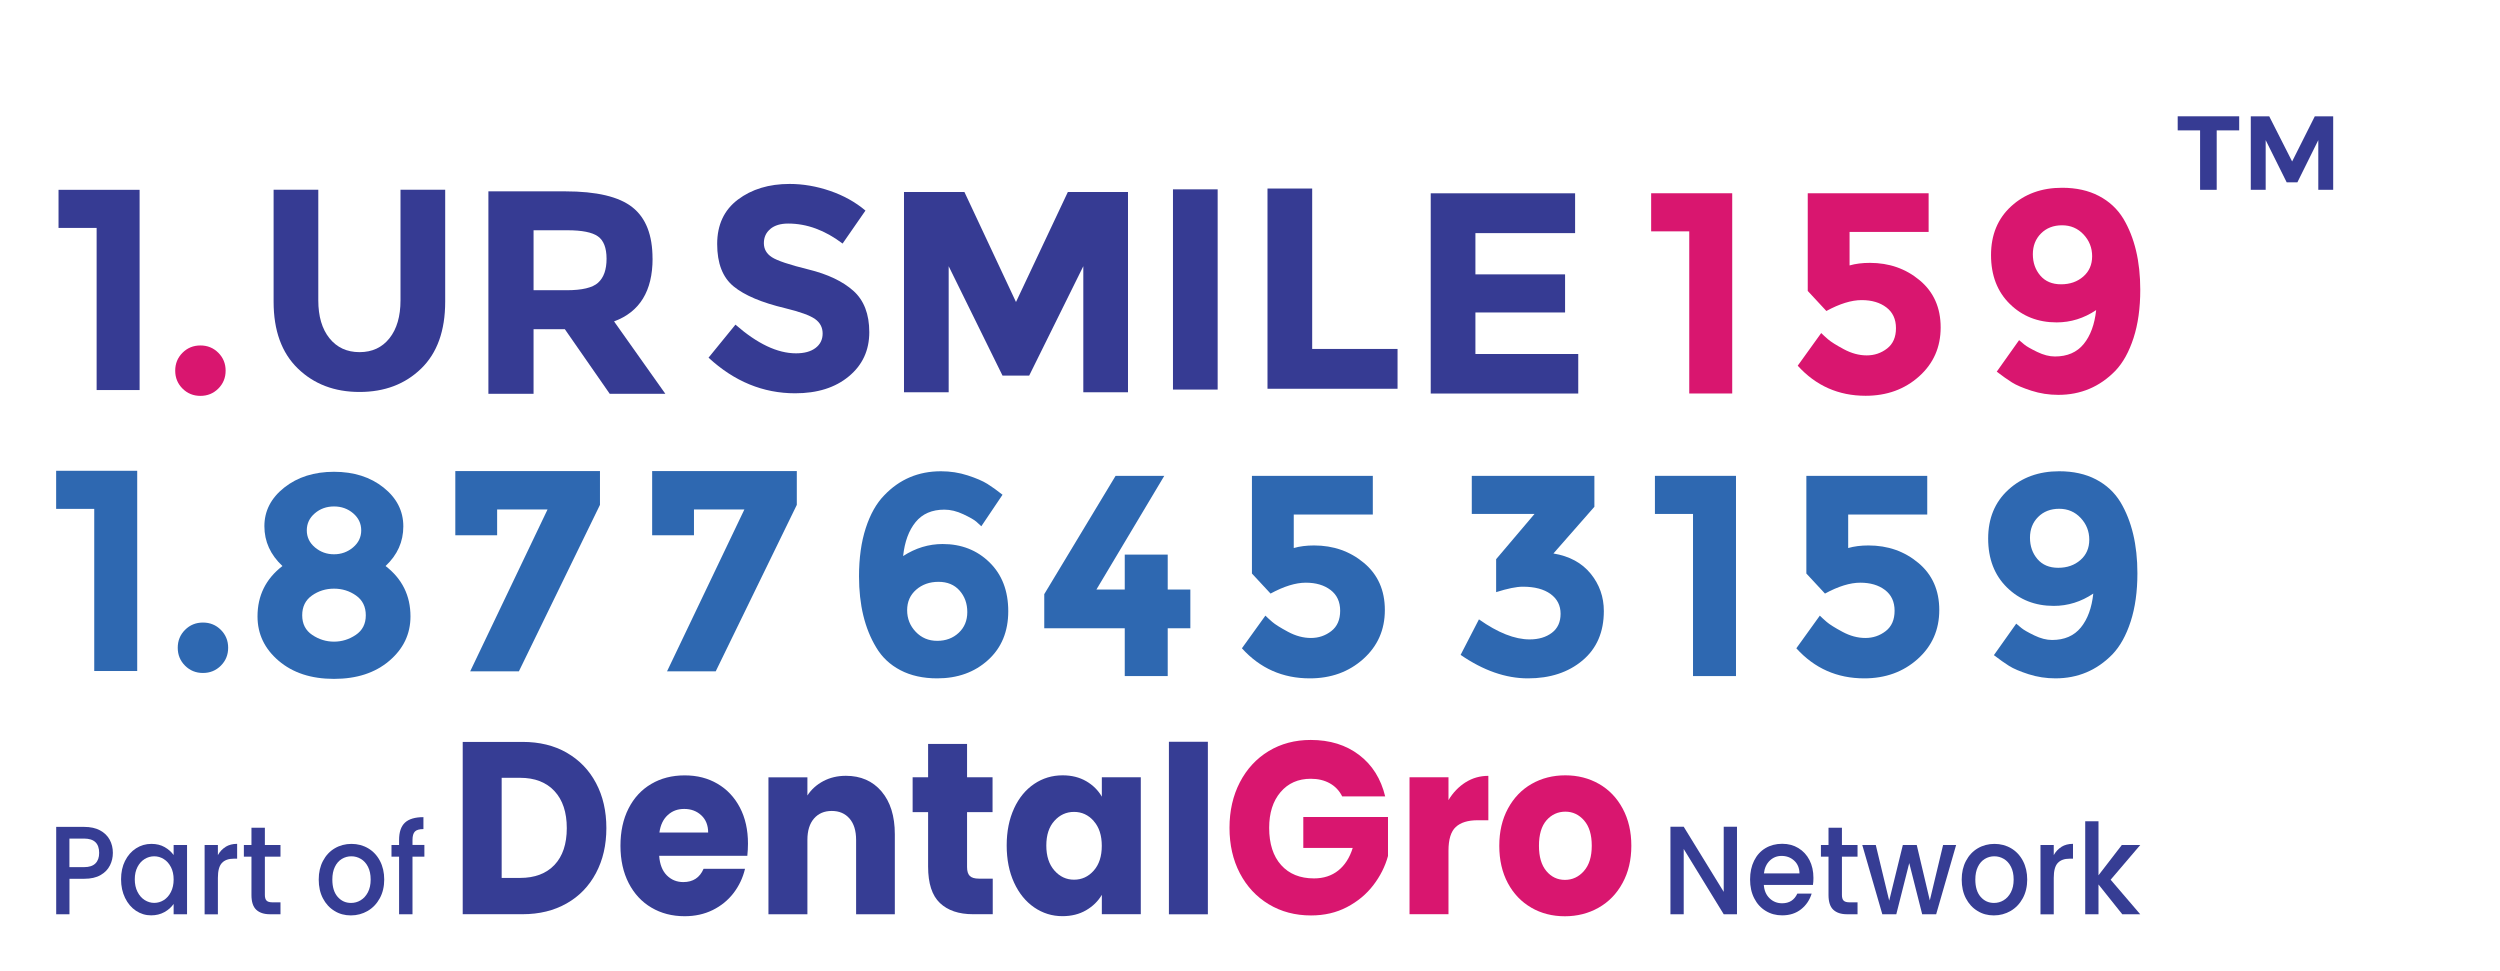 <?xml version="1.0" encoding="UTF-8"?><svg id="_3_line" xmlns="http://www.w3.org/2000/svg" viewBox="0 0 523.65 203.37"><g id="part_of"><path d="M118.71,157.67c2.64,1.51,4.68,3.62,6.13,6.35,1.45,2.72,2.17,5.87,2.17,9.43s-.72,6.67-2.17,9.41c-1.45,2.74-3.5,4.87-6.15,6.37-2.66,1.51-5.73,2.26-9.23,2.26h-12.54v-36.09h12.54c3.53,0,6.61.75,9.25,2.26ZM116.14,181.17c1.72-1.82,2.58-4.39,2.58-7.71s-.86-5.91-2.58-7.76c-1.72-1.85-4.12-2.78-7.2-2.78h-3.86v20.97h3.86c3.08,0,5.48-.91,7.2-2.72Z" style="fill:#363d94; stroke-width:0px;"/><path d="M156.53,179.26h-18.46c.13,1.78.66,3.14,1.6,4.09.94.94,2.09,1.41,3.46,1.41,2.03,0,3.45-.93,4.24-2.78h8.68c-.45,1.89-1.25,3.58-2.41,5.09-1.16,1.51-2.62,2.69-4.36,3.55-1.75.86-3.7,1.29-5.87,1.29-2.61,0-4.93-.6-6.96-1.8-2.04-1.2-3.62-2.91-4.77-5.14-1.14-2.23-1.72-4.83-1.72-7.81s.56-5.59,1.69-7.81c1.13-2.23,2.71-3.94,4.75-5.14,2.03-1.2,4.37-1.8,7.01-1.8s4.86.58,6.87,1.75c2,1.17,3.57,2.83,4.7,4.99s1.69,4.68,1.69,7.56c0,.82-.05,1.68-.14,2.57ZM148.33,174.38c0-1.51-.48-2.71-1.43-3.6-.95-.89-2.15-1.34-3.58-1.34s-2.52.43-3.46,1.29c-.94.86-1.52,2.07-1.74,3.65h10.2Z" style="fill:#363d94; stroke-width:0px;"/><path d="M184.64,165.77c1.86,2.18,2.79,5.17,2.79,8.97v16.76h-8.11v-15.58c0-1.92-.46-3.41-1.38-4.47-.92-1.06-2.16-1.59-3.72-1.59s-2.8.53-3.72,1.59c-.92,1.06-1.38,2.55-1.38,4.47v15.58h-8.16v-28.68h8.16v3.8c.83-1.27,1.94-2.27,3.34-3.01,1.4-.74,2.97-1.11,4.72-1.11,3.12,0,5.6,1.09,7.46,3.26Z" style="fill:#363d94; stroke-width:0px;"/><path d="M207.94,184.04v7.45h-4.15c-2.96,0-5.26-.78-6.91-2.34-1.65-1.56-2.48-4.1-2.48-7.63v-11.41h-3.24v-7.3h3.24v-6.99h8.16v6.99h5.34v7.3h-5.34v11.51c0,.86.19,1.47.57,1.85.38.38,1.02.57,1.91.57h2.91Z" style="fill:#363d94; stroke-width:0px;"/><path d="M212.4,169.34c1.03-2.23,2.44-3.94,4.22-5.14,1.78-1.2,3.77-1.8,5.96-1.8,1.88,0,3.52.41,4.94,1.23,1.41.82,2.5,1.9,3.27,3.24v-4.06h8.16v28.68h-8.16v-4.06c-.79,1.34-1.9,2.42-3.31,3.24-1.41.82-3.06,1.23-4.94,1.23-2.16,0-4.13-.61-5.91-1.83-1.78-1.22-3.19-2.95-4.22-5.19-1.03-2.24-1.55-4.84-1.55-7.79s.52-5.53,1.55-7.76ZM229.09,171.96c-1.13-1.27-2.5-1.9-4.12-1.9s-3,.63-4.12,1.88c-1.13,1.25-1.69,2.97-1.69,5.17s.56,3.93,1.69,5.22c1.13,1.29,2.5,1.93,4.12,1.93s3-.63,4.12-1.9c1.13-1.27,1.69-3,1.69-5.19s-.56-3.92-1.69-5.19Z" style="fill:#363d94; stroke-width:0px;"/><path d="M253,155.37v36.14h-8.16v-36.14h8.16Z" style="fill:#363d94; stroke-width:0px;"/><path d="M281.14,166.82c-.6-1.2-1.47-2.12-2.6-2.75-1.13-.63-2.46-.95-3.98-.95-2.64,0-4.75.93-6.34,2.8-1.59,1.87-2.38,4.36-2.38,7.48,0,3.32.83,5.92,2.5,7.79,1.67,1.87,3.97,2.8,6.89,2.8,2,0,3.7-.55,5.08-1.65,1.38-1.1,2.39-2.67,3.03-4.73h-10.35v-6.48h17.74v8.17c-.6,2.19-1.63,4.23-3.08,6.12-1.45,1.89-3.28,3.41-5.51,4.58-2.23,1.17-4.74,1.75-7.53,1.75-3.31,0-6.26-.78-8.85-2.34-2.59-1.56-4.61-3.73-6.06-6.5-1.45-2.78-2.17-5.95-2.17-9.51s.72-6.74,2.17-9.54c1.45-2.79,3.46-4.97,6.03-6.53,2.58-1.56,5.52-2.34,8.82-2.34,4.01,0,7.38,1.05,10.13,3.14,2.75,2.09,4.57,4.99,5.46,8.69h-9.01Z" style="fill:#d9166f; stroke-width:0px;"/><path d="M306.98,163.87c1.43-.91,3.02-1.36,4.77-1.36v9.3h-2.24c-2.04,0-3.56.47-4.58,1.41-1.02.94-1.53,2.6-1.53,4.96v13.31h-8.16v-28.68h8.16v4.78c.95-1.58,2.15-2.82,3.58-3.73Z" style="fill:#d9166f; stroke-width:0px;"/><path d="M320.74,190.11c-2.08-1.2-3.72-2.91-4.91-5.14-1.19-2.23-1.79-4.83-1.79-7.81s.6-5.54,1.81-7.79c1.21-2.24,2.86-3.97,4.96-5.17,2.1-1.2,4.45-1.8,7.06-1.8s4.96.6,7.06,1.8c2.1,1.2,3.75,2.92,4.96,5.17,1.21,2.25,1.81,4.84,1.81,7.79s-.61,5.54-1.84,7.79c-1.22,2.25-2.89,3.97-5.01,5.17-2.11,1.2-4.48,1.8-7.08,1.8s-4.95-.6-7.03-1.8ZM331.76,182.45c1.1-1.23,1.65-3,1.65-5.3s-.53-4.06-1.6-5.29c-1.07-1.23-2.38-1.85-3.93-1.85s-2.91.61-3.96,1.82c-1.05,1.22-1.57,2.99-1.57,5.32s.52,4.06,1.55,5.3c1.03,1.23,2.33,1.85,3.89,1.85s2.89-.62,3.98-1.85Z" style="fill:#d9166f; stroke-width:0px;"/><path d="M363.83,191.5h-2.78l-8.38-13.67v13.67h-2.78v-18.33h2.78l8.38,13.64v-13.64h2.78v18.33Z" style="fill:#363d94; stroke-width:0px;"/><path d="M379.73,185.36h-10.28c.08,1.16.48,2.09,1.2,2.79.72.7,1.6,1.05,2.64,1.05,1.5,0,2.56-.68,3.18-2.03h3c-.41,1.33-1.14,2.43-2.21,3.28-1.07.85-2.39,1.28-3.97,1.28-1.29,0-2.44-.31-3.46-.94-1.02-.62-1.82-1.5-2.39-2.63-.58-1.13-.87-2.44-.87-3.94s.28-2.8.84-3.94c.56-1.13,1.35-2.01,2.37-2.62,1.02-.61,2.19-.92,3.51-.92s2.4.3,3.4.9c.99.6,1.77,1.44,2.32,2.51.55,1.08.83,2.32.83,3.73,0,.54-.03,1.04-.1,1.47ZM376.92,182.94c-.02-1.11-.38-1.99-1.1-2.66-.72-.67-1.6-1-2.66-1-.96,0-1.78.33-2.47.99-.68.66-1.09,1.55-1.22,2.67h7.45Z" style="fill:#363d94; stroke-width:0px;"/><path d="M385.81,179.44v8.03c0,.54.12.93.35,1.17.24.24.64.36,1.21.36h1.71v2.5h-2.2c-1.25,0-2.21-.32-2.88-.95-.67-.63-1-1.66-1-3.08v-8.03h-1.59v-2.45h1.59v-3.61h2.81v3.61h3.27v2.45h-3.27Z" style="fill:#363d94; stroke-width:0px;"/><path d="M409.73,176.99l-4.18,14.51h-2.93l-2.71-10.72-2.71,10.72h-2.93l-4.2-14.51h2.83l2.81,11.66,2.86-11.66h2.91l2.74,11.61,2.78-11.61h2.74Z" style="fill:#363d94; stroke-width:0px;"/><path d="M414.2,190.8c-1.03-.62-1.83-1.5-2.42-2.63-.59-1.13-.88-2.44-.88-3.94s.3-2.78.9-3.92c.6-1.14,1.43-2.02,2.47-2.63,1.04-.61,2.21-.92,3.49-.92s2.45.31,3.49.92c1.04.61,1.87,1.49,2.47,2.63.6,1.14.9,2.45.9,3.92s-.31,2.78-.93,3.92c-.62,1.14-1.46,2.02-2.53,2.65-1.07.62-2.24.94-3.53.94s-2.42-.31-3.44-.94ZM419.66,188.58c.63-.37,1.14-.92,1.53-1.66.39-.74.59-1.63.59-2.69s-.19-1.94-.56-2.67c-.37-.73-.87-1.28-1.49-1.65-.62-.37-1.29-.55-2-.55s-1.38.18-1.99.55c-.61.37-1.1.92-1.45,1.65-.36.73-.54,1.62-.54,2.67,0,1.56.37,2.77,1.11,3.62.74.85,1.67,1.28,2.8,1.28.72,0,1.39-.18,2.01-.55Z" style="fill:#363d94; stroke-width:0px;"/><path d="M431.8,177.37c.68-.41,1.48-.62,2.41-.62v3.11h-.71c-1.09,0-1.92.3-2.48.9-.56.6-.84,1.63-.84,3.11v7.64h-2.78v-14.51h2.78v2.11c.41-.74.95-1.31,1.62-1.72Z" style="fill:#363d94; stroke-width:0px;"/><path d="M442.09,184.26l6.2,7.24h-3.76l-4.98-6.24v6.24h-2.78v-19.48h2.78v11.32l4.89-6.35h3.86l-6.2,7.27Z" style="fill:#363d94; stroke-width:0px;"/><path d="M23.02,181.28c-.41.83-1.06,1.5-1.95,2.01-.9.52-2.04.78-3.44.78h-3.08v7.43h-2.78v-18.3h5.86c1.3,0,2.41.24,3.31.72.9.48,1.58,1.14,2.03,1.96.45.83.67,1.75.67,2.76,0,.93-.2,1.81-.61,2.63ZM19.99,180.85c.52-.52.78-1.25.78-2.2,0-2-1.05-3-3.15-3h-3.08v5.98h3.08c1.06,0,1.85-.26,2.37-.78Z" style="fill:#363d94; stroke-width:0px;"/><path d="M26.2,180.31c.56-1.12,1.33-2,2.3-2.62.97-.62,2.04-.93,3.21-.93,1.06,0,1.98.22,2.77.67.79.45,1.42,1.01,1.89,1.67v-2.11h2.81v14.51h-2.81v-2.16c-.47.68-1.12,1.26-1.93,1.71s-1.74.68-2.78.68c-1.16,0-2.21-.32-3.18-.96-.96-.64-1.72-1.54-2.28-2.69-.56-1.15-.84-2.45-.84-3.91s.28-2.75.84-3.87ZM35.8,181.62c-.38-.74-.88-1.3-1.5-1.68-.62-.39-1.29-.58-2-.58s-1.38.19-2,.57c-.62.38-1.12.93-1.5,1.66-.38.73-.57,1.59-.57,2.59s.19,1.88.57,2.63c.38.75.89,1.33,1.51,1.72.63.39,1.29.59,1.99.59s1.38-.19,2-.58c.62-.39,1.12-.95,1.5-1.7s.57-1.62.57-2.62-.19-1.87-.57-2.61Z" style="fill:#363d94; stroke-width:0px;"/><path d="M47.26,177.37c.68-.41,1.48-.62,2.41-.62v3.11h-.71c-1.09,0-1.92.3-2.48.9-.56.6-.84,1.63-.84,3.11v7.64h-2.78v-14.51h2.78v2.11c.41-.74.95-1.31,1.62-1.72Z" style="fill:#363d94; stroke-width:0px;"/><path d="M55.48,179.44v8.03c0,.54.12.93.35,1.17.24.24.64.36,1.21.36h1.71v2.5h-2.2c-1.25,0-2.21-.32-2.88-.95-.67-.63-1-1.66-1-3.08v-8.03h-1.59v-2.45h1.59v-3.61h2.81v3.61h3.27v2.45h-3.27Z" style="fill:#363d94; stroke-width:0px;"/><path d="M70.06,190.8c-1.03-.62-1.83-1.5-2.42-2.63-.59-1.13-.88-2.44-.88-3.94s.3-2.78.9-3.92c.6-1.14,1.43-2.02,2.47-2.63,1.04-.61,2.21-.92,3.49-.92s2.45.31,3.49.92c1.04.61,1.87,1.49,2.47,2.63.6,1.14.9,2.45.9,3.92s-.31,2.78-.93,3.92c-.62,1.14-1.46,2.02-2.53,2.65-1.07.62-2.24.94-3.53.94s-2.42-.31-3.44-.94ZM75.52,188.58c.63-.37,1.14-.92,1.53-1.66.39-.74.59-1.63.59-2.69s-.19-1.94-.56-2.67c-.37-.73-.87-1.28-1.49-1.65-.62-.37-1.29-.55-2-.55s-1.38.18-1.99.55-1.1.92-1.45,1.65c-.36.73-.54,1.62-.54,2.67,0,1.56.37,2.77,1.11,3.62s1.67,1.28,2.8,1.28c.72,0,1.39-.18,2.01-.55Z" style="fill:#363d94; stroke-width:0px;"/><path d="M88.89,179.44h-2.49v12.06h-2.81v-12.06h-1.59v-2.45h1.59v-1.03c0-1.67.41-2.88,1.23-3.65.82-.76,2.11-1.15,3.87-1.15v2.5c-.85,0-1.44.17-1.78.51-.34.34-.51.93-.51,1.78v1.03h2.49v2.45Z" style="fill:#363d94; stroke-width:0px;"/></g><g id="Number"><path d="M11.76,98.61h16.98v41.94h-9v-33.96h-7.98v-7.98Z" style="fill:#2e68b1; stroke-width:0px;"/><path d="M38.76,139.43c-1.02-1.02-1.53-2.27-1.53-3.75s.51-2.73,1.53-3.75c1.02-1.02,2.27-1.53,3.75-1.53s2.73.51,3.75,1.53,1.53,2.27,1.53,3.75-.51,2.73-1.53,3.75c-1.02,1.02-2.27,1.53-3.75,1.53s-2.73-.51-3.75-1.53Z" style="fill:#2e68b1; stroke-width:0px;"/><path d="M59.55,102.12c2.78-2.2,6.25-3.3,10.41-3.3s7.62,1.1,10.38,3.3c2.76,2.2,4.14,4.91,4.14,8.13s-1.24,5.99-3.72,8.31c3.48,2.68,5.22,6.2,5.22,10.56,0,3.68-1.48,6.78-4.44,9.3-2.96,2.52-6.82,3.78-11.58,3.78s-8.62-1.26-11.58-3.78c-2.96-2.52-4.44-5.62-4.44-9.3,0-4.36,1.74-7.88,5.22-10.56-2.52-2.36-3.78-5.14-3.78-8.34s1.39-5.9,4.17-8.1ZM65.4,132.99c1.4.94,2.92,1.41,4.56,1.41s3.16-.47,4.56-1.41c1.4-.94,2.1-2.31,2.1-4.11s-.68-3.18-2.04-4.14c-1.36-.96-2.9-1.44-4.62-1.44s-3.26.48-4.62,1.44c-1.36.96-2.04,2.34-2.04,4.14s.7,3.17,2.1,4.11ZM65.97,114.66c1.14.96,2.47,1.44,3.99,1.44s2.85-.48,3.99-1.44c1.14-.96,1.71-2.15,1.71-3.57s-.56-2.61-1.68-3.57-2.46-1.44-4.02-1.44-2.9.48-4.02,1.44c-1.12.96-1.68,2.15-1.68,3.57s.57,2.61,1.71,3.57Z" style="fill:#2e68b1; stroke-width:0px;"/><path d="M95.37,112.11v-13.44h30.3v7.08l-16.98,34.86h-10.2l16.2-33.9h-10.56v5.4h-8.76Z" style="fill:#2e68b1; stroke-width:0px;"/><path d="M136.6,112.11v-13.44h30.3v7.08l-16.98,34.86h-10.2l16.2-33.9h-10.56v5.4h-8.76Z" style="fill:#2e68b1; stroke-width:0px;"/><path d="M197.81,106.75c-2.6,0-4.61.87-6.03,2.61s-2.29,4.11-2.61,7.11c2.6-1.68,5.36-2.52,8.28-2.52,3.92,0,7.19,1.28,9.81,3.84,2.62,2.56,3.93,5.97,3.93,10.23s-1.41,7.67-4.23,10.23c-2.82,2.56-6.37,3.84-10.65,3.84-2.96,0-5.53-.57-7.71-1.71-2.18-1.14-3.87-2.73-5.07-4.77-2.4-3.96-3.6-8.92-3.6-14.88,0-3.84.47-7.21,1.41-10.11.94-2.9,2.23-5.19,3.87-6.87,3.2-3.36,7.16-5.04,11.88-5.04,1.96,0,3.83.29,5.61.87,1.78.58,3.15,1.17,4.11,1.77.96.6,2.02,1.36,3.18,2.28l-4.44,6.6c-.24-.24-.59-.56-1.05-.96-.46-.4-1.37-.92-2.73-1.56-1.36-.64-2.68-.96-3.96-.96ZM196.58,121.87c-1.86,0-3.42.55-4.68,1.65-1.26,1.1-1.89,2.53-1.89,4.29s.6,3.27,1.8,4.53c1.2,1.26,2.7,1.89,4.5,1.89s3.3-.56,4.5-1.68c1.2-1.12,1.8-2.57,1.8-4.35s-.54-3.28-1.62-4.5c-1.08-1.22-2.55-1.83-4.41-1.83Z" style="fill:#2e68b1; stroke-width:0px;"/><path d="M235.59,123.49v-7.32h9v7.32h4.74v8.1h-4.74v10.02h-9v-10.02h-16.86v-7.14l14.94-24.78h10.2l-14.22,23.82h5.94Z" style="fill:#2e68b1; stroke-width:0px;"/><path d="M287.55,99.67v8.1h-16.56v7.02c1.24-.36,2.66-.54,4.26-.54,4.04,0,7.52,1.22,10.44,3.66,2.92,2.44,4.38,5.73,4.38,9.87s-1.51,7.56-4.53,10.26c-3.02,2.7-6.75,4.05-11.19,4.05-5.68,0-10.42-2.1-14.22-6.3l4.92-6.84c.36.36.84.8,1.44,1.32s1.7,1.21,3.3,2.07c1.6.86,3.2,1.29,4.8,1.29s3.02-.48,4.26-1.44c1.24-.96,1.86-2.38,1.86-4.26s-.67-3.33-2.01-4.35c-1.34-1.02-3.07-1.53-5.19-1.53s-4.58.76-7.38,2.28l-3.9-4.2v-20.46h25.32Z" style="fill:#2e68b1; stroke-width:0px;"/><path d="M308.28,107.65v-7.98h25.68v6.48l-8.58,9.78c3.36.56,5.96,1.97,7.8,4.23,1.84,2.26,2.76,4.87,2.76,7.83,0,4.4-1.49,7.85-4.47,10.35-2.98,2.5-6.79,3.75-11.43,3.75s-9.34-1.64-14.1-4.92l3.84-7.44c3.96,2.8,7.5,4.2,10.62,4.2,1.88,0,3.43-.46,4.65-1.38,1.22-.92,1.83-2.25,1.83-3.99s-.7-3.12-2.1-4.14c-1.4-1.02-3.34-1.53-5.82-1.53-1.32,0-3.18.38-5.58,1.14v-6.9l8.04-9.48h-13.14Z" style="fill:#2e68b1; stroke-width:0px;"/><path d="M346.64,99.67h16.98v41.94h-9v-33.96h-7.98v-7.98Z" style="fill:#2e68b1; stroke-width:0px;"/><path d="M403.68,99.67v8.1h-16.56v7.02c1.24-.36,2.66-.54,4.26-.54,4.04,0,7.52,1.22,10.44,3.66,2.92,2.44,4.38,5.73,4.38,9.87s-1.51,7.56-4.53,10.26c-3.02,2.7-6.75,4.05-11.19,4.05-5.68,0-10.42-2.1-14.22-6.3l4.92-6.84c.36.36.84.8,1.44,1.32.6.52,1.7,1.21,3.3,2.07,1.6.86,3.2,1.29,4.8,1.29s3.02-.48,4.26-1.44c1.24-.96,1.86-2.38,1.86-4.26s-.67-3.33-2.01-4.35c-1.34-1.02-3.07-1.53-5.19-1.53s-4.58.76-7.38,2.28l-3.9-4.2v-20.46h25.32Z" style="fill:#2e68b1; stroke-width:0px;"/><path d="M429.82,134.05c2.6,0,4.61-.87,6.03-2.61,1.42-1.74,2.29-4.11,2.61-7.11-2.56,1.72-5.32,2.58-8.28,2.58-3.92,0-7.19-1.29-9.81-3.87s-3.93-5.99-3.93-10.23,1.41-7.65,4.23-10.23c2.82-2.58,6.37-3.87,10.65-3.87,2.96,0,5.53.57,7.71,1.71,2.18,1.14,3.89,2.73,5.13,4.77,2.36,3.96,3.54,8.92,3.54,14.88,0,3.84-.47,7.21-1.41,10.11-.94,2.9-2.21,5.19-3.81,6.87-3.28,3.36-7.26,5.04-11.94,5.04-1.96,0-3.84-.29-5.64-.87-1.8-.58-3.16-1.16-4.08-1.74s-1.98-1.33-3.18-2.25l4.68-6.6c.28.24.65.55,1.11.93.46.38,1.35.89,2.67,1.53,1.32.64,2.56.96,3.72.96ZM431.11,118.93c1.86,0,3.41-.54,4.65-1.62,1.24-1.08,1.86-2.5,1.86-4.26s-.6-3.28-1.8-4.56-2.7-1.92-4.5-1.92-3.27.57-4.41,1.71-1.71,2.59-1.71,4.35.52,3.25,1.56,4.47c1.04,1.22,2.49,1.83,4.35,1.83Z" style="fill:#2e68b1; stroke-width:0px;"/></g><g id="Name"><path d="M12.26,39.76h16.98v41.94h-9v-33.96h-7.98v-7.98Z" style="fill:#363b93; stroke-width:0px;"/><path d="M38.23,81.39c-1.02-1.02-1.53-2.27-1.53-3.75s.51-2.73,1.53-3.75c1.02-1.02,2.27-1.53,3.75-1.53s2.73.51,3.75,1.53c1.02,1.02,1.53,2.27,1.53,3.75s-.51,2.73-1.53,3.75c-1.02,1.02-2.27,1.53-3.75,1.53s-2.73-.51-3.75-1.53Z" style="fill:#d9166f; stroke-width:0px;"/><path d="M265.49,81.43v-41.94h9.36v33.6h17.88v8.34h-27.24Z" style="fill:#363b93; stroke-width:0px;"/><path d="M329.92,40.49v8.34h-20.88v8.64h18.78v7.98h-18.78v8.7h21.54v8.28h-30.9v-41.94h30.24Z" style="fill:#363b93; stroke-width:0px;"/><path d="M345.85,40.48h16.98v41.94h-9v-33.96h-7.98v-7.98Z" style="fill:#d9166f; stroke-width:0px;"/><path d="M403.97,40.48v8.1h-16.56v7.02c1.24-.36,2.66-.54,4.26-.54,4.04,0,7.52,1.22,10.44,3.66,2.92,2.44,4.38,5.73,4.38,9.87s-1.51,7.56-4.53,10.26c-3.02,2.7-6.75,4.05-11.19,4.05-5.68,0-10.42-2.1-14.22-6.3l4.92-6.84c.36.36.84.8,1.44,1.32.6.52,1.7,1.21,3.3,2.07,1.6.86,3.2,1.29,4.8,1.29s3.02-.48,4.26-1.44c1.24-.96,1.86-2.38,1.86-4.26s-.67-3.33-2.01-4.35c-1.34-1.02-3.07-1.53-5.19-1.53s-4.58.76-7.38,2.28l-3.9-4.2v-20.46h25.32Z" style="fill:#d9166f; stroke-width:0px;"/><path d="M136.69,54.16c0,6.79-2.69,11.18-8.07,13.16l10.74,15.16h-11.65l-9.4-13.53h-6.55v13.53h-9.46v-42.4h16.07c6.59,0,11.29,1.11,14.1,3.34,2.81,2.22,4.21,5.8,4.21,10.74ZM125.29,59.2c1.17-1.05,1.76-2.72,1.76-5s-.61-3.85-1.82-4.7c-1.21-.85-3.34-1.27-6.37-1.27h-7.1v12.56h6.92c3.23,0,5.44-.52,6.61-1.58Z" style="fill:#363b93; stroke-width:0px;"/><path d="M161.36,47.96c-.91.75-1.36,1.74-1.36,2.97s.55,2.21,1.67,2.94c1.11.73,3.68,1.59,7.7,2.58,4.02.99,7.15,2.48,9.37,4.46,2.22,1.98,3.34,4.87,3.34,8.67s-1.42,6.88-4.28,9.25c-2.85,2.37-6.6,3.55-11.25,3.55-6.71,0-12.76-2.49-18.14-7.46l5.64-6.92c4.57,4,8.79,6.01,12.68,6.01,1.74,0,3.1-.37,4.09-1.12.99-.75,1.49-1.76,1.49-3.03s-.53-2.28-1.58-3.03c-1.05-.75-3.13-1.51-6.25-2.27-4.93-1.17-8.54-2.7-10.83-4.58-2.29-1.88-3.43-4.83-3.43-8.86s1.45-7.13,4.34-9.31,6.5-3.28,10.83-3.28c2.83,0,5.66.49,8.49,1.46,2.83.97,5.3,2.35,7.4,4.12l-4.79,6.91c-3.68-2.79-7.48-4.19-11.4-4.19-1.58,0-2.82.37-3.73,1.12Z" style="fill:#363b93; stroke-width:0px;"/><path d="M69.01,70.85c1.56,1.94,3.66,2.91,6.3,2.91s4.73-.97,6.27-2.91c1.54-1.94,2.31-4.59,2.31-7.95v-23.16h9.36v23.46c0,6.08-1.68,10.75-5.04,14.01-3.36,3.26-7.66,4.89-12.9,4.89s-9.55-1.64-12.93-4.92c-3.38-3.28-5.07-7.94-5.07-13.98v-23.46h9.36v23.16c0,3.36.78,6.01,2.34,7.95Z" style="fill:#363b93; stroke-width:0px;"/><path d="M245.69,39.66h9.36v41.94h-9.36v-41.94Z" style="fill:#363b93; stroke-width:0px;"/><path d="M430.42,74.67c2.6,0,4.61-.87,6.03-2.61,1.42-1.74,2.29-4.11,2.61-7.11-2.56,1.72-5.32,2.58-8.28,2.58-3.92,0-7.19-1.29-9.81-3.87-2.62-2.58-3.93-5.99-3.93-10.23s1.41-7.65,4.23-10.23c2.82-2.58,6.37-3.87,10.65-3.87,2.96,0,5.53.57,7.71,1.71,2.18,1.14,3.89,2.73,5.13,4.77,2.36,3.96,3.54,8.92,3.54,14.88,0,3.84-.47,7.21-1.41,10.11-.94,2.9-2.21,5.19-3.81,6.87-3.28,3.36-7.26,5.04-11.94,5.04-1.96,0-3.84-.29-5.64-.87-1.8-.58-3.16-1.16-4.08-1.74-.92-.58-1.98-1.33-3.18-2.25l4.68-6.6c.28.24.65.55,1.11.93.46.38,1.35.89,2.67,1.53,1.32.64,2.56.96,3.72.96ZM431.71,59.55c1.86,0,3.41-.54,4.65-1.62,1.24-1.08,1.86-2.5,1.86-4.26s-.6-3.28-1.8-4.56c-1.2-1.28-2.7-1.92-4.5-1.92s-3.27.57-4.41,1.71c-1.14,1.14-1.71,2.59-1.71,4.35s.52,3.25,1.56,4.47c1.04,1.22,2.49,1.83,4.35,1.83Z" style="fill:#d9166f; stroke-width:0px;"/><path d="M226.91,55.76l-11.34,22.92h-5.58l-11.28-22.92v26.4h-9.36v-41.94h12.66l10.8,23.04,10.86-23.04h12.6v41.94h-9.36v-26.4Z" style="fill:#363b93; stroke-width:0px;"/></g><g id="TM"><path d="M456.15,24.36h12.87v2.95h-4.71v12.45h-3.48v-12.45h-4.69v-2.95Z" style="fill:#363b93; stroke-width:0px;"/><path d="M471.44,24.36h3.87l4.8,9.46,4.75-9.46h3.85v15.4h-3.12v-10.41l-4.38,8.84h-2.24l-4.4-8.84v10.41h-3.12v-15.4Z" style="fill:#363b93; stroke-width:0px;"/></g></svg>